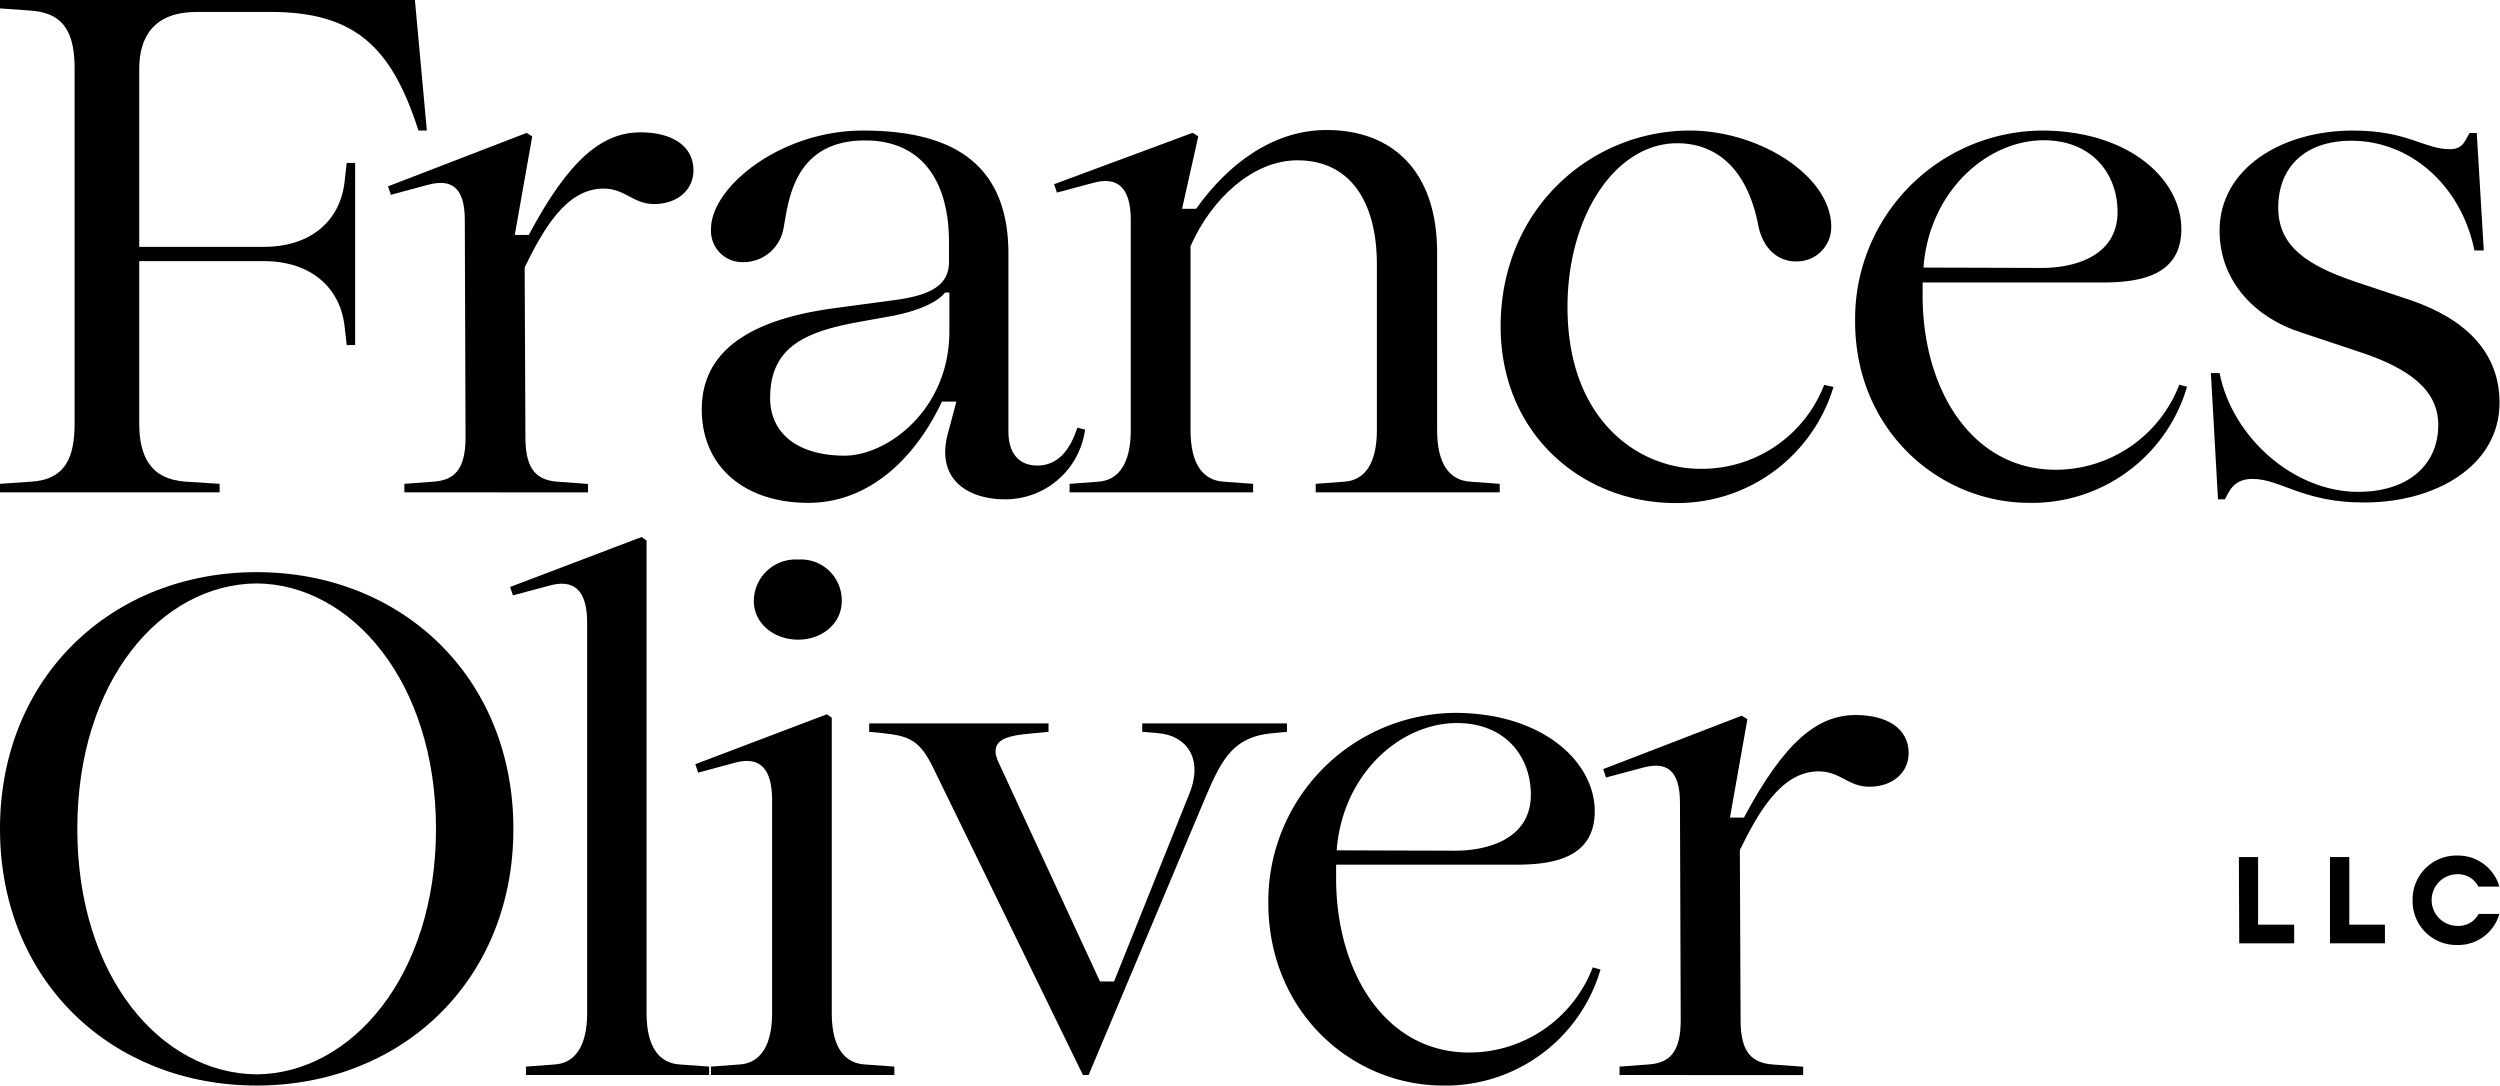 <svg xmlns="http://www.w3.org/2000/svg" viewBox="0 0 268.07 116.4"><g id="Layer_2" data-name="Layer 2"><g id="Layer_1-2" data-name="Layer 1"><path d="M0,52.79v-.91l3.32-.23C7.09,51.43,8,48.94,8,45.4v-38c0-3.54-.9-6-4.67-6.26L0,.9V0H44.49l1.28,14h-.9C42,5.05,38.08,1.28,29,1.28H21.11c-4.52,0-6.18,2.57-6.18,6.11V26.47H28.28c5.13,0,8.22-2.87,8.67-7l.23-2h.9V37h-.9l-.23-2C36.5,30.92,33.41,28,28.28,28H14.93V45.4c0,3.54,1.21,6,5,6.25l3.62.23v.91Z"/><path d="M43.36,52.79v-.91l3.09-.23c2.19-.15,3.47-1.2,3.47-4.75l-.08-23.3c0-3.62-1.51-4.45-4-3.77l-3.93,1.06-.3-.91,14.86-5.73.6.38L55.2,25.19h1.5c4.38-8.22,7.92-11,12-11,3.32,0,5.66,1.43,5.66,4.07,0,2.11-1.73,3.62-4.22,3.62-2.26,0-3.09-1.66-5.43-1.66-4.08,0-6.56,4.6-8.45,8.45l.08,18.24c0,3.55,1.28,4.6,3.54,4.75l3.17.23v.91Z"/><path d="M75.25,43.89c0-7.24,6.94-9.88,14.33-10.86l6.18-.83c4.15-.53,6-1.66,6-4.15V26c0-6.64-2.94-10.94-9-10.94-7.85,0-8.22,6.86-8.75,9.43a4.36,4.36,0,0,1-4.3,3.62,3.36,3.36,0,0,1-3.47-3.55C76.23,20.06,83.7,14,92.52,14c8.6,0,15.61,2.79,15.61,13.2V46.23c0,2.71,1.43,3.69,3.09,3.69,2.26,0,3.55-1.73,4.3-4.07l.83.22a8.62,8.62,0,0,1-8.6,7.47c-3.92,0-7.46-2.11-6.1-7.09l.9-3.39H101c-2.71,5.8-7.61,10.86-14.33,10.86S75.25,50.15,75.25,43.89Zm26.55-8.37V31.37h-.46c-.9,1.13-3.09,2-5.58,2.49L92,34.54c-5.73,1.05-9.42,2.71-9.42,8.14,0,3.77,2.94,6.18,8,6.18C95.08,48.86,101.8,44,101.8,35.52Z"/><path d="M114.69,52.79v-.91l3.09-.23c2.19-.15,3.47-2,3.47-5.5V23.6c0-3.62-1.51-4.67-4-4l-3.92,1.05-.3-.9,14.86-5.51.6.38-1.74,7.77h1.51c3.32-4.68,8.15-8.45,14-8.45,7,0,11.84,4.37,11.84,13.12V46.15c0,3.54,1.28,5.35,3.55,5.5l3.16.23v.91H141.08v-.91l3.09-.23c2.19-.15,3.47-2,3.47-5.5V28.35c0-6.71-2.86-11.16-8.52-11.16-4.75,0-9.2,4.08-11.46,9.2V46.15c0,3.54,1.28,5.35,3.54,5.5l3.17.23v.91Z"/><path d="M160.91,34.84C161,22.32,170.64,14,181.2,14c7.39,0,15.16,4.83,15.16,10.33a3.68,3.68,0,0,1-3.78,3.7c-2,0-3.61-1.44-4.07-4-1.2-6-4.52-8.67-8.67-8.67-6.56,0-11.76,7.69-11.76,17.57,0,12.21,7.69,17.34,14.25,17.34a14.06,14.06,0,0,0,13.27-9l1,.22a17.5,17.5,0,0,1-17,12.45C169.74,53.92,160.84,46.6,160.91,34.84Z"/><path d="M198.92,34.31A20.19,20.19,0,0,1,218.9,14c9.35,0,15,5.2,15,10.56,0,5.13-4.68,5.73-8.52,5.73H206.16V31.9c.07,10,5.35,18.47,14.25,18.47a14.21,14.21,0,0,0,13.27-9.12l.83.22a17.3,17.3,0,0,1-16.89,12.45C207.89,53.92,198.84,46.07,198.92,34.31Zm20-5.58c3.7,0,8.14-1.36,8.14-6,0-4.14-2.79-7.69-7.91-7.69-6.11,0-12.3,5.51-12.9,13.65Z"/><path d="M241.52,51.35c-2.11,0-2.56,1.51-2.94,2.19h-.75L237.07,40H238c1.35,6.86,7.92,12.74,14.85,12.74,5.43,0,8.6-2.94,8.6-7.16,0-3.77-3.09-6.11-8.67-7.92l-6-2C242,34.16,238,30.31,238,24.73,238,18.1,244.61,14,252.3,14c5.89,0,7.62,2,10.41,2,1.51,0,1.66-1.13,2.11-1.74h.76l.75,12.6h-1c-1.36-6.79-6.71-11.77-13.2-11.77-5,0-7.84,2.87-7.84,7.17,0,4.14,3.09,6.18,8.15,7.91l6,2c5.88,2,9.58,5.58,9.58,11,0,6.79-6.87,10.71-14.48,10.71C247,53.92,244.54,51.35,241.52,51.35Z"/><path d="M0,88.88C0,72.59,12,61.35,27.52,61.35S55.05,72.59,55.05,88.88s-12,27.52-27.53,27.52S0,105.17,0,88.88Zm46.75,0c0-15.84-9.12-26.24-19.23-26.32C17.27,62.64,8.29,73,8.29,88.88s9,26.24,19.23,26.32C37.63,115.12,46.75,104.71,46.75,88.88Z"/><path d="M56.4,115.27v-.9l3.09-.23c2.19-.15,3.47-2,3.47-5.5V66.78c0-3.62-1.51-4.67-4-4L55,63.84l-.3-.9,14.1-5.36.53.38v50.68c0,3.54,1.28,5.35,3.55,5.5l3.16.23v.9Z"/><path d="M76.23,115.27v-.9l3.09-.23c2.19-.15,3.47-2,3.47-5.5V85.79c0-3.62-1.51-4.68-4-4l-3.93,1.06-.3-.91,14.1-5.35.53.37v31.68c0,3.54,1.28,5.35,3.55,5.5l3.16.23v.9Zm4.6-50.82A4.48,4.48,0,0,1,85.58,60a4.38,4.38,0,0,1,4.68,4.45c0,2.41-2.11,4.14-4.68,4.14S80.83,66.86,80.83,64.45Z"/><path d="M116.12,115.27,100.06,82.32c-1.43-2.94-2.56-3.4-5.35-3.7l-1.51-.15v-.9h19.23v.9l-2.34.23c-2.19.22-4.15.68-3,3.09l10.86,23.45h1.51l8.07-20.13c1.58-3.92-.45-6.26-3.32-6.49l-1.73-.15v-.9H138v.9l-1.58.15c-4.08.38-5.36,2.64-7.09,6.71l-12.6,29.94Z"/><path d="M136,96.8a20.2,20.2,0,0,1,20-20.36c9.35,0,15,5.2,15,10.55,0,5.13-4.68,5.73-8.52,5.73H143.27v1.66c.07,10,5.35,18.48,14.25,18.48a14.2,14.2,0,0,0,13.27-9.13l.83.23a17.29,17.29,0,0,1-16.89,12.44C145,116.4,136,108.56,136,96.8Zm20-5.58c3.7,0,8.15-1.36,8.15-6,0-4.15-2.79-7.69-7.92-7.69-6.11,0-12.29,5.5-12.9,13.65Z"/><path d="M173.66,115.27v-.9l3.09-.23c2.19-.15,3.47-1.21,3.47-4.75l-.08-23.3c0-3.62-1.51-4.45-4-3.77l-3.93,1.05-.3-.9,14.86-5.73.6.38L185.5,87.67H187c4.38-8.22,7.92-11,12-11,3.32,0,5.66,1.44,5.66,4.07,0,2.12-1.73,3.62-4.22,3.62-2.27,0-3.1-1.65-5.43-1.65-4.07,0-6.56,4.6-8.45,8.44l.08,18.25c0,3.54,1.28,4.6,3.54,4.75l3.17.23v.9Z"/><path d="M240.07,91.9h2.06v7.25H246v2h-5.89Z"/><path d="M249.84,91.9h2.07v7.25h3.82v2h-5.89Z"/><path d="M258.7,96.51a4.69,4.69,0,0,1,4.84-4.77A4.59,4.59,0,0,1,268,95.07h-2.25a2.43,2.43,0,0,0-2.24-1.33,2.77,2.77,0,0,0,0,5.54A2.43,2.43,0,0,0,265.78,98H268a4.58,4.58,0,0,1-4.49,3.33A4.69,4.69,0,0,1,258.7,96.51Z"/></g></g></svg>